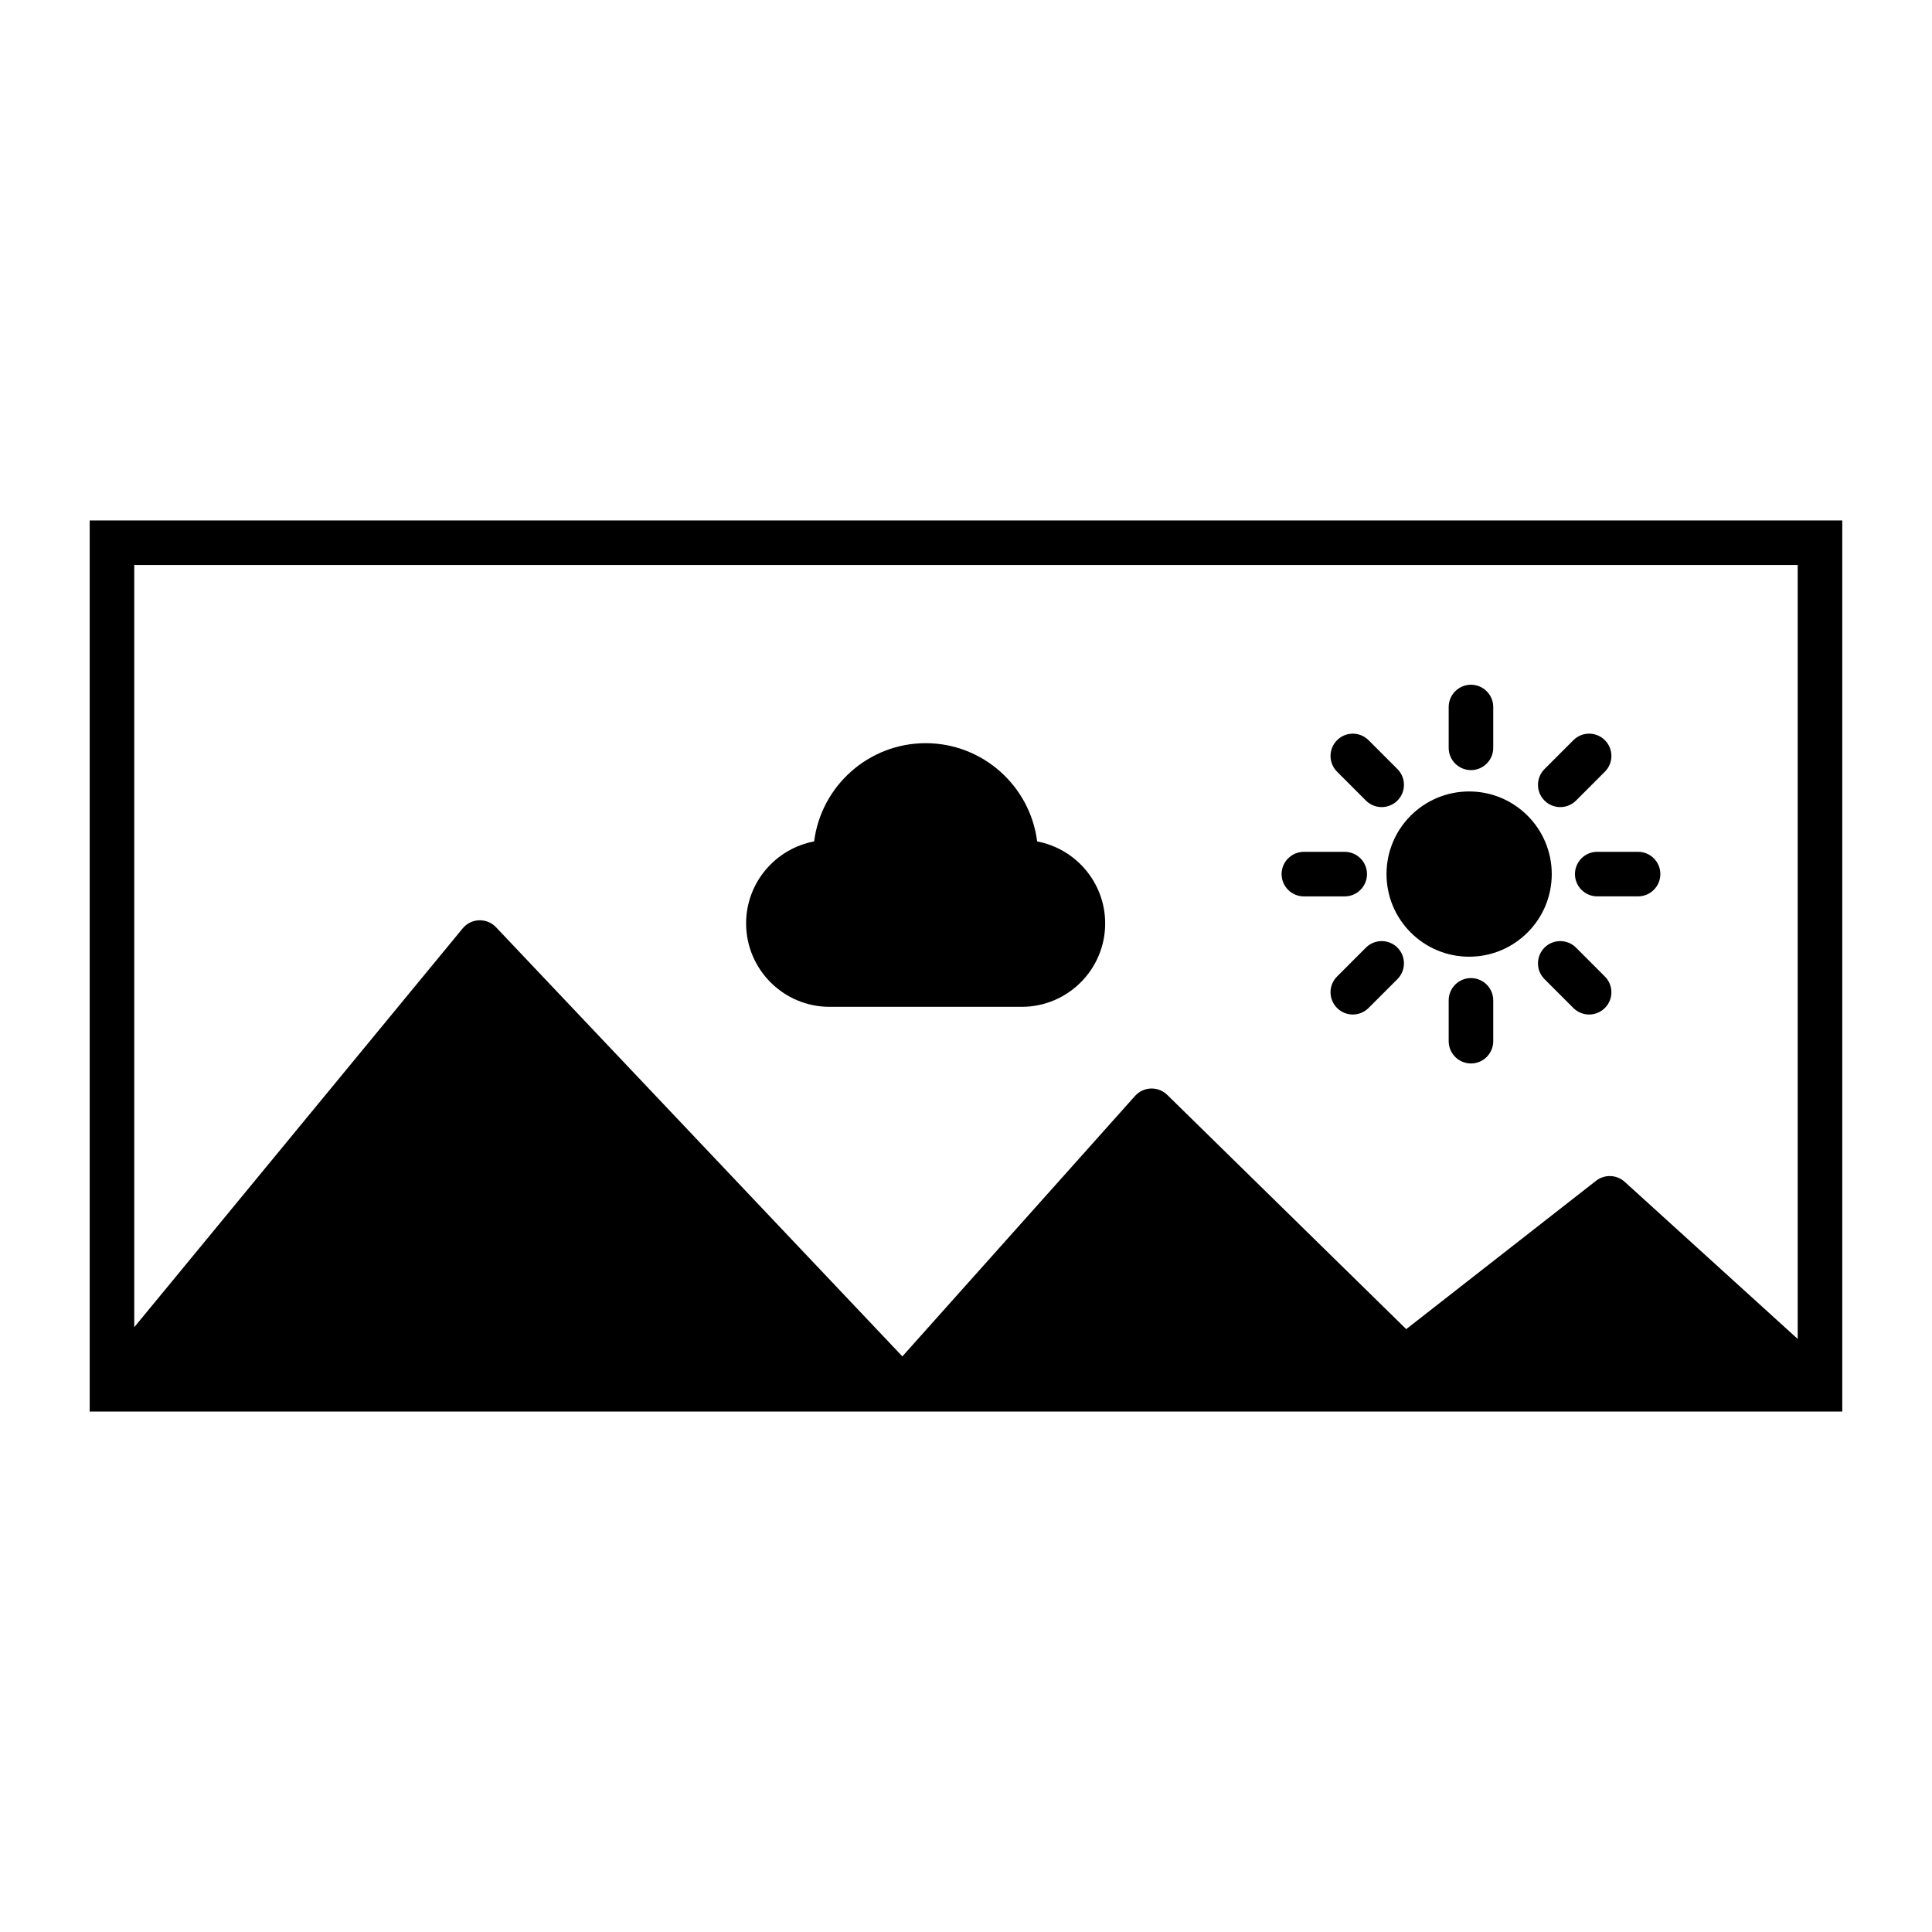 <?xml version="1.0" encoding="UTF-8"?>
<!-- The Best Svg Icon site in the world: iconSvg.co, Visit us! https://iconsvg.co -->
<svg fill="#000000" width="800px" height="800px" version="1.1" viewBox="144 144 512 512" xmlns="http://www.w3.org/2000/svg">
 <g>
  <path d="m167.77 281.92v236.16h464.45v-236.16zm452.64 216.91-45.836-41.625c-2.125-1.938-5.344-2.055-7.606-0.285l-50.301 39.312-63.34-62.082c-1.152-1.121-2.715-1.742-4.328-1.684-1.613 0.059-3.129 0.766-4.203 1.969l-61.656 69.02-107.69-113.73c-1.16-1.23-2.785-1.891-4.488-1.84-1.691 0.059-3.277 0.836-4.348 2.144l-87.035 105.69v-202h440.83z"/>
  <path d="m561.38 375.64c0 3.258 2.648 5.902 5.902 5.902h10.824c3.258 0 5.902-2.648 5.902-5.902 0-3.258-2.648-5.902-5.902-5.902h-10.824c-3.254 0-5.902 2.644-5.902 5.902z"/>
  <path d="m557.48 357.89c1.516 0 3.019-0.582 4.184-1.73l7.644-7.656c2.312-2.301 2.312-6.043 0-8.344-2.301-2.312-6.043-2.312-8.344 0l-7.656 7.656c-2.301 2.301-2.301 6.043 0 8.344 1.152 1.148 2.668 1.73 4.172 1.73z"/>
  <path d="m561.66 395.13c-2.312-2.301-6.051-2.301-8.355 0-2.301 2.301-2.301 6.043 0 8.344l7.656 7.656c1.152 1.152 2.656 1.73 4.172 1.73 1.504 0 3.019-0.582 4.172-1.73 2.312-2.301 2.312-6.043 0-8.344z"/>
  <path d="m555.23 375.64c0 12.09-9.805 21.895-21.895 21.895-12.094 0-21.895-9.805-21.895-21.895 0-12.094 9.801-21.895 21.895-21.895 12.09 0 21.895 9.801 21.895 21.895"/>
  <path d="m533.82 403.2c-3.258 0-5.902 2.648-5.902 5.902v10.824c0 3.258 2.648 5.902 5.902 5.902 3.258 0 5.902-2.648 5.902-5.902v-10.824c0-3.254-2.648-5.902-5.902-5.902z"/>
  <path d="m533.82 348.09c3.258 0 5.902-2.648 5.902-5.902v-10.824c0-3.258-2.648-5.902-5.902-5.902-3.258 0-5.902 2.648-5.902 5.902v10.824c-0.004 3.254 2.644 5.902 5.902 5.902z"/>
  <path d="m505.98 356.16c1.16 1.152 2.668 1.73 4.184 1.73 1.504 0 3.019-0.582 4.172-1.73 2.301-2.301 2.301-6.043 0-8.344l-7.656-7.656c-2.301-2.301-6.043-2.312-8.344 0-2.312 2.301-2.312 6.043 0 8.344z"/>
  <path d="m505.98 395.13-7.644 7.656c-2.312 2.301-2.312 6.043 0 8.344 1.152 1.152 2.668 1.73 4.172 1.73 1.516 0 3.019-0.582 4.172-1.73l7.656-7.656c2.301-2.301 2.301-6.043 0-8.344-2.305-2.305-6.043-2.305-8.355 0z"/>
  <path d="m489.54 381.55h10.824c3.258 0 5.902-2.648 5.902-5.902 0-3.258-2.648-5.902-5.902-5.902h-10.824c-3.258 0-5.902 2.648-5.902 5.902 0 3.258 2.644 5.902 5.902 5.902z"/>
  <path d="m363.84 410.82h50.934c12.191 0 22.109-9.918 22.109-22.102 0-10.793-7.785-19.809-18.027-21.727-1.848-14.664-14.395-26.039-29.551-26.039-15.152 0-27.699 11.375-29.551 26.035-10.242 1.918-18.027 10.934-18.027 21.727 0.004 12.184 9.922 22.105 22.113 22.105z"/>
 </g>
</svg>